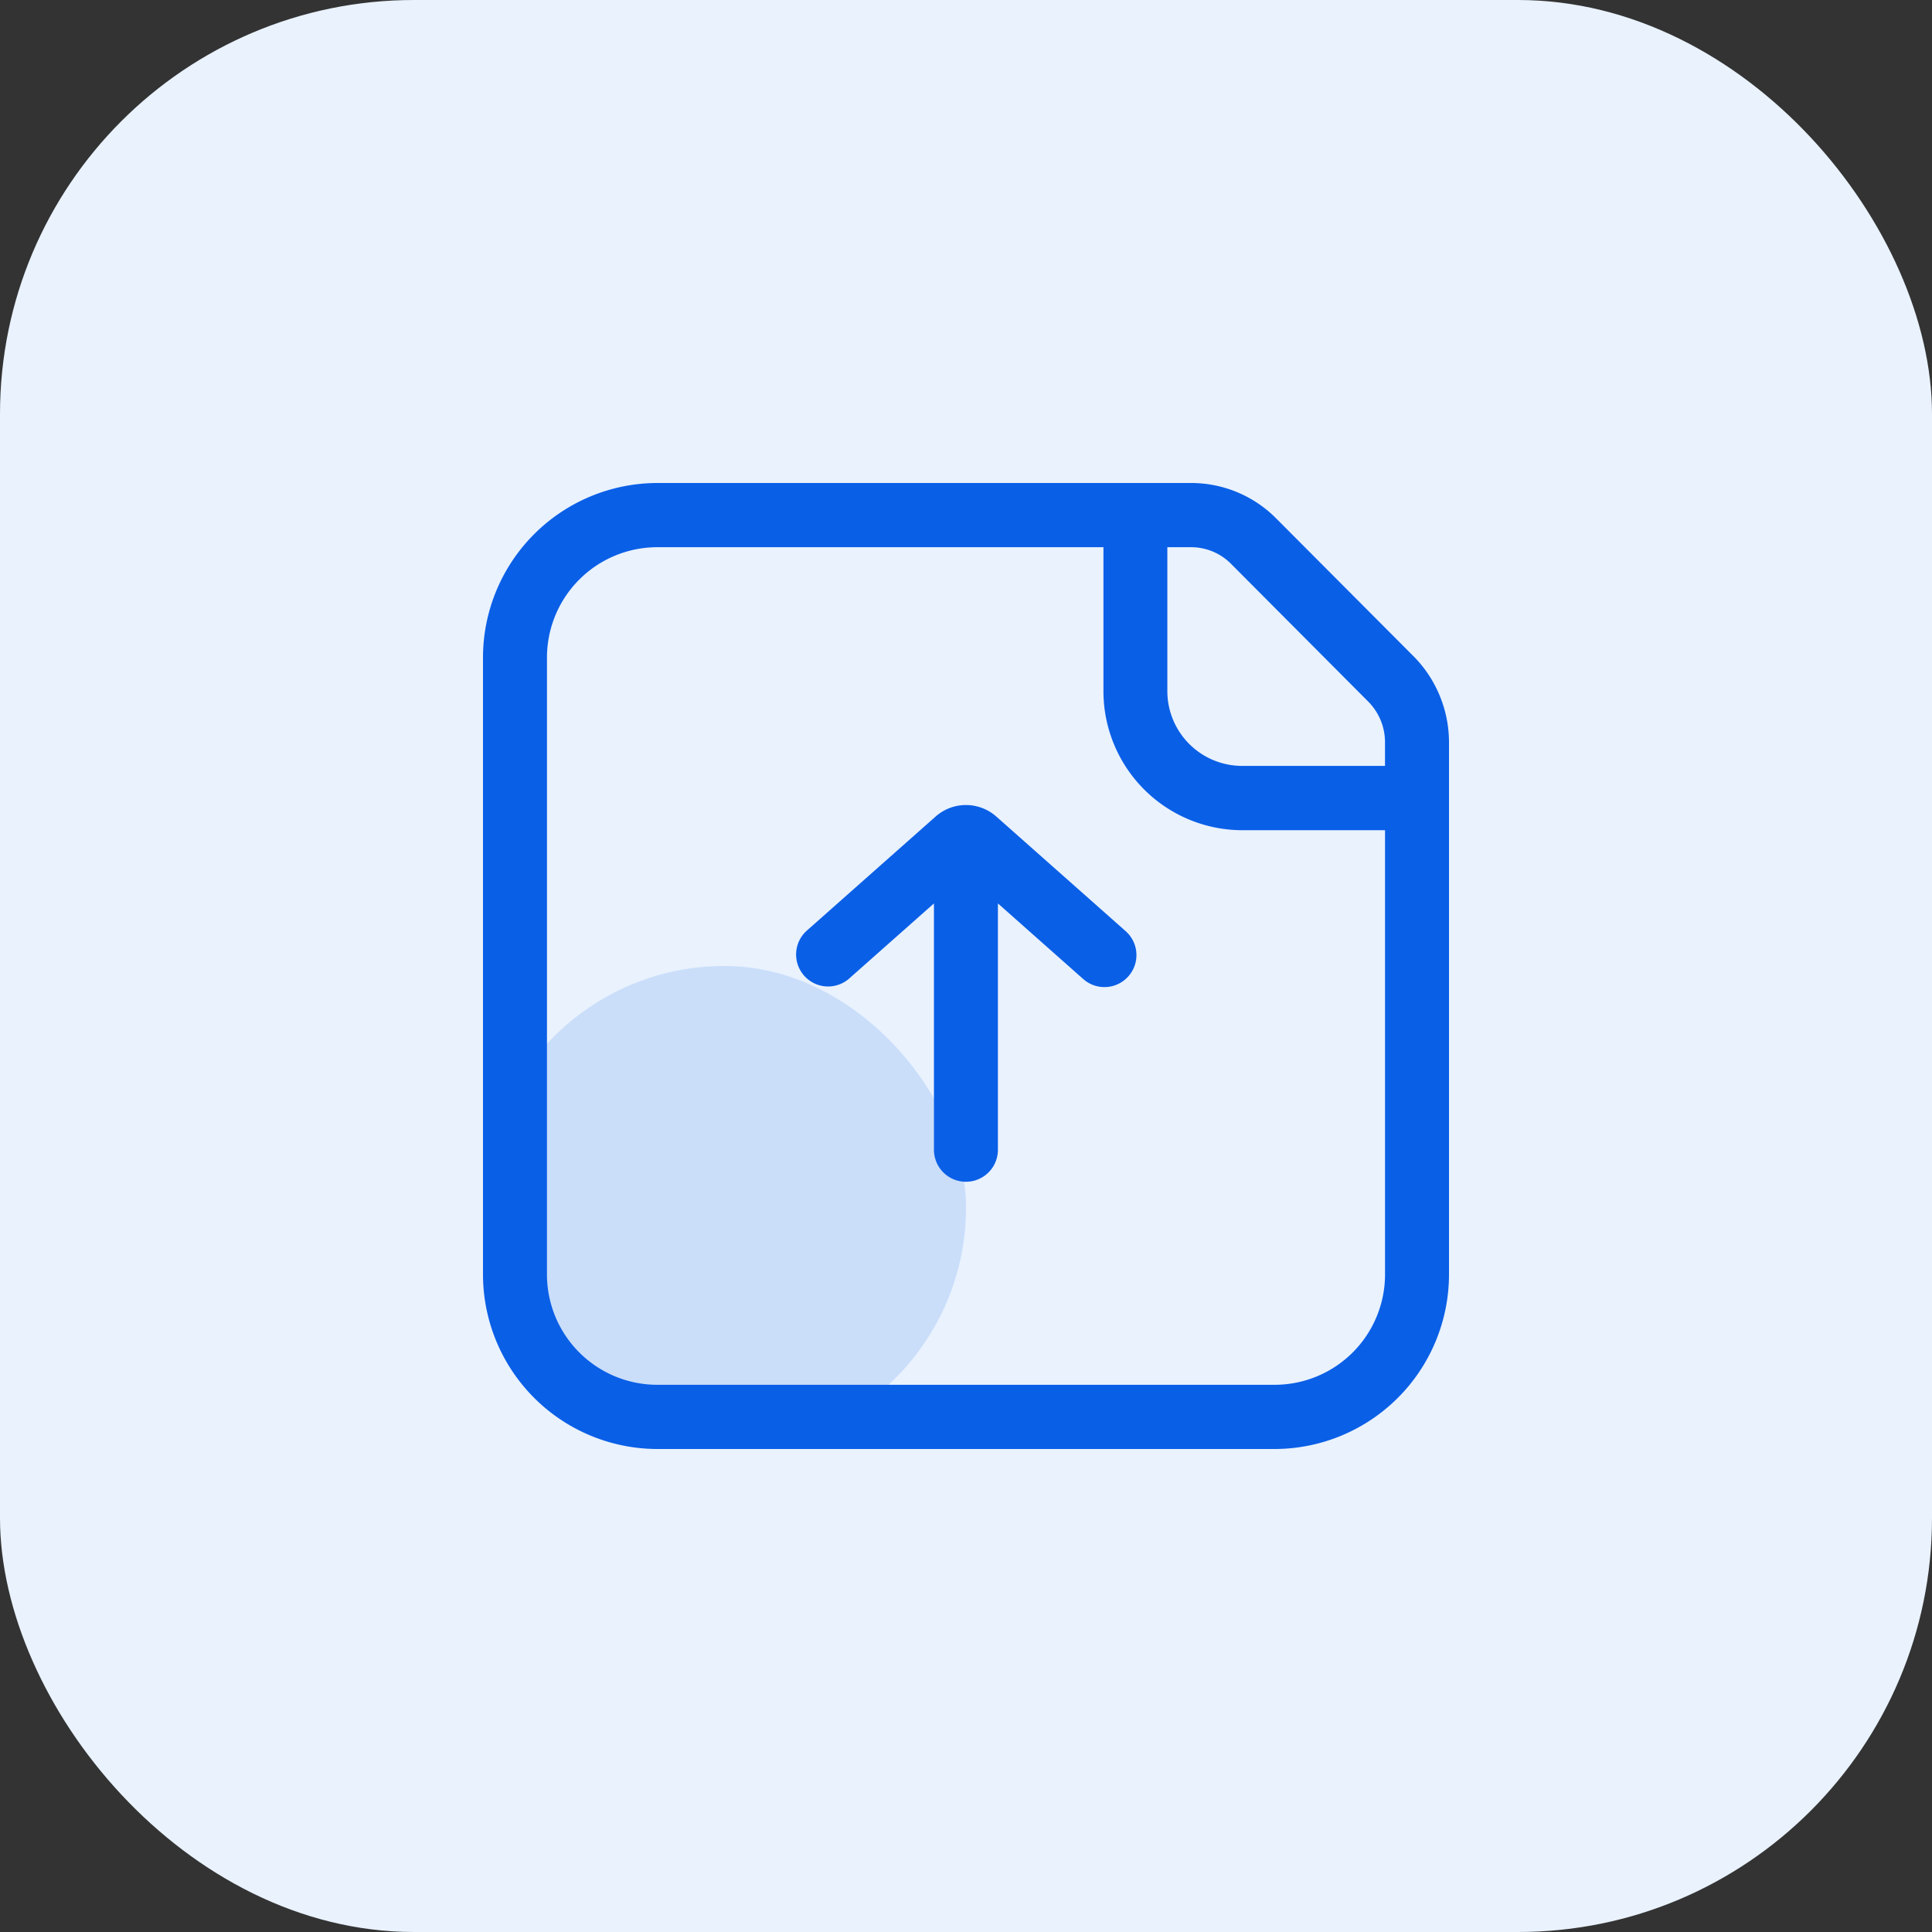   <svg class="feature-icon-svg" xmlns="http://www.w3.org/2000/svg" width="56" height="56" viewBox="0 0 56 56"><rect x="0" y="0" width="56" height="56" fill="#333333" stroke="none"/> <g id="Group_139640" data-name="Group 139640" transform="translate(-235 -1677)"> <rect id="Rectangle_38066" data-name="Rectangle 38066" width="56" height="56" rx="12" transform="translate(235 1677)" fill="#e9f2fd"/> <g id="Group_118179" data-name="Group 118179" transform="translate(148 -753)"> <rect id="Rectangle_35178" data-name="Rectangle 35178" width="14" height="14" rx="7" transform="translate(101 2458)" fill="#0a5fe7" opacity="0.14"/> <g id="Download_File" transform="translate(101 2444)"> <path id="Path_163599" data-name="Path 163599" d="M29.379,6.123,25.4,2.13A3.472,3.472,0,0,0,22.926,1.1H7.452A5.062,5.062,0,0,0,2.406,6.166V24.034A5.062,5.062,0,0,0,7.452,29.1H25.36a5.062,5.062,0,0,0,5.046-5.066V8.608a3.554,3.554,0,0,0-1.027-2.486ZM24.091,3.446l3.977,3.993a1.668,1.668,0,0,1,.483,1.169V9.3H24.405a2.169,2.169,0,0,1-2.163-2.171V2.961h.684a1.63,1.63,0,0,1,1.165.485Zm1.268,23.793H7.452A3.2,3.2,0,0,1,4.26,24.034V6.166A3.2,3.2,0,0,1,7.452,2.961H20.39V7.132a4.03,4.03,0,0,0,4.016,4.032h4.146V24.034a3.2,3.2,0,0,1-3.193,3.205Z" transform="translate(-2.406 -1.1)" fill="#0a5fe7"/> <path id="Path_163600" data-name="Path 163600" d="M8.343,5.876,5.869,8.068V.927a.927.927,0,0,0-1.854,0V8.068L1.542,5.876A.927.927,0,0,0,.312,7.264l3.75,3.322a1.326,1.326,0,0,0,1.759,0l3.75-3.322A.927.927,0,0,0,8.343,5.876Z" transform="translate(18.94 20.254) rotate(180)" fill="#0a5fe7"/> </g> </g> </g> </svg>